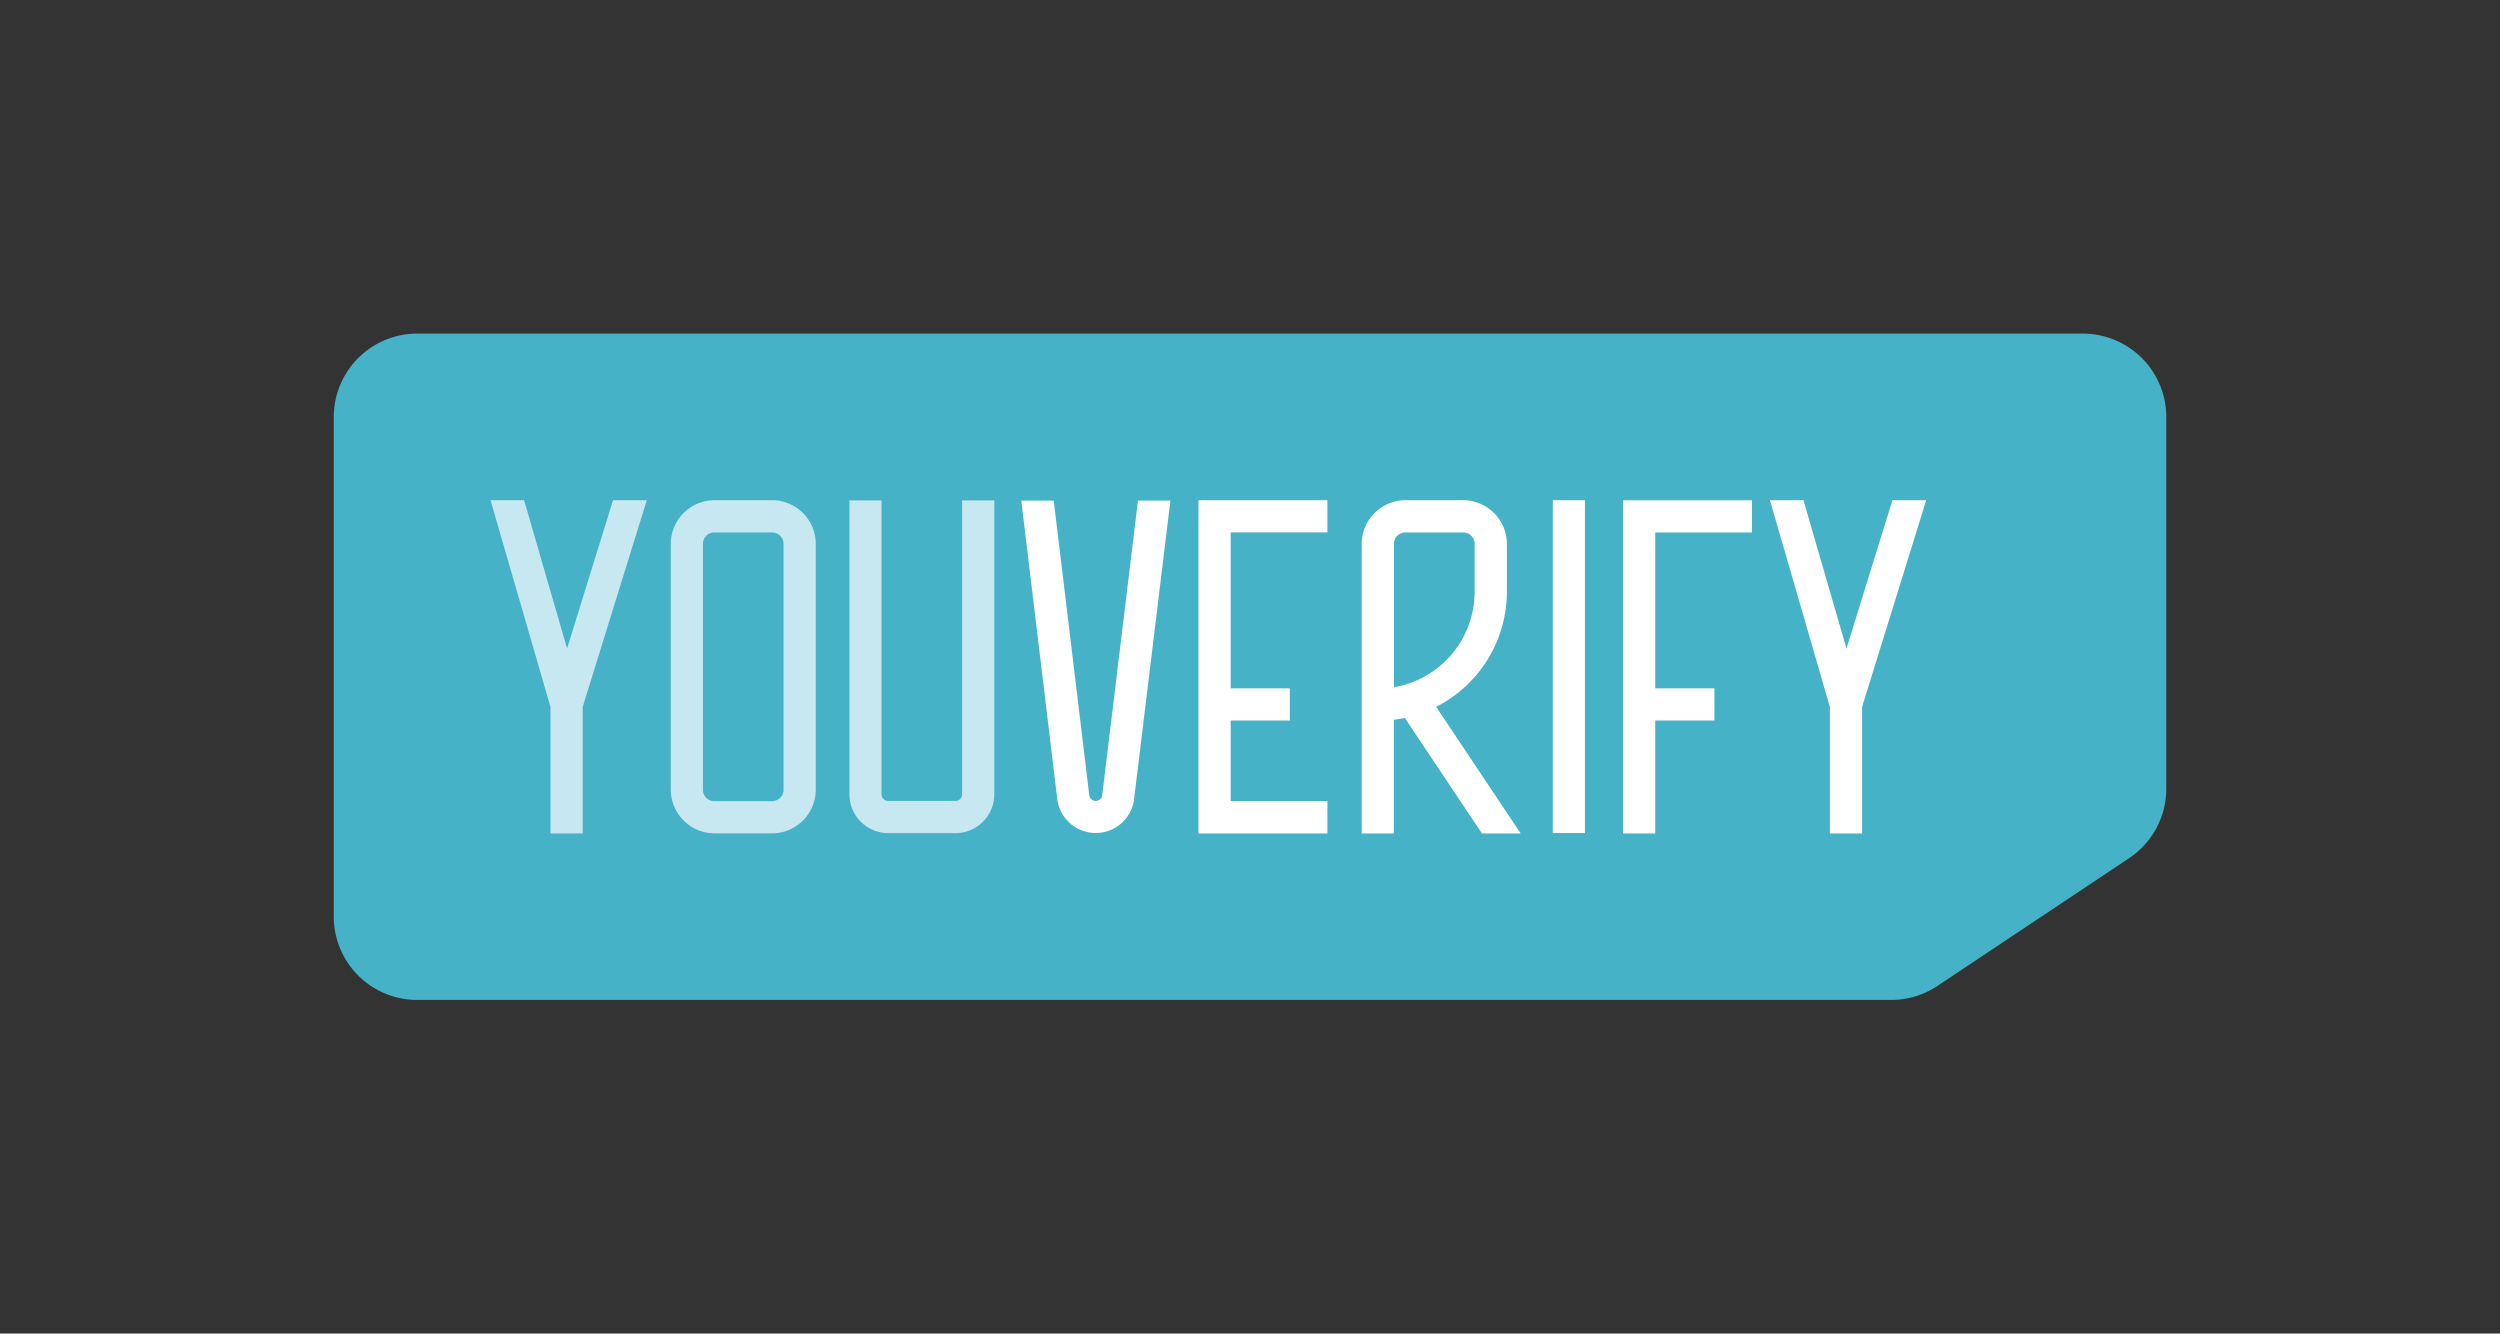 <svg xmlns="http://www.w3.org/2000/svg" id="Layer_1" data-name="Layer 1" viewBox="0 0 1367.79 729.61"><rect x="0" y="0" width="1367.79" height="729.61" fill="#333333" stroke="none"/><defs><style>.cls-2{fill:#c7e8f0}.cls-3{fill:#fff}</style></defs><path d="m1060 539.42 104.88-69.92a45.64 45.64 0 0 0 20.33-38V228.17a45.65 45.65 0 0 0-45.65-45.65H228.27a45.65 45.65 0 0 0-45.66 45.65v273.27a45.65 45.65 0 0 0 45.66 45.65h806.37a45.66 45.66 0 0 0 25.36-7.67Z" style="fill:#46b2c8"/><path d="M353.87 273.66 318.8 386.77V456h-17.63v-69.23l-32.8-113.11h18.36l23.52 81.15 25.15-81.15ZM446.32 297.57v134.48a23.94 23.94 0 0 1-21.21 23.73 21.22 21.22 0 0 1-2.66.17h-31.58a21.83 21.83 0 0 1-2.69-.17A24 24 0 0 1 367 432.05V297.57a24 24 0 0 1 23.9-23.91h31.6a23.94 23.94 0 0 1 23.82 23.91Zm-17.63 0a6.26 6.26 0 0 0-6.24-6.26h-31.61a6.27 6.27 0 0 0-6.26 6.27v134.47a6.27 6.27 0 0 0 6.26 6.27h31.61a6.26 6.26 0 0 0 6.24-6.26ZM544 434.59a21.28 21.28 0 0 1-18.64 21.07 20.55 20.55 0 0 1-2.61.17h-36.81a19.54 19.54 0 0 1-2.56-.17 21.26 21.26 0 0 1-18.64-21.07v-160.8h17.57v160.8a3.65 3.65 0 0 0 3.65 3.63h36.78a3.65 3.65 0 0 0 3.65-3.63v-160.8H544Z" class="cls-2"/><path d="M620.32 438.44a21.2 21.2 0 0 1-41.68 0l-.11-.57-19.77-164h17.75L596 435.42a3.6 3.6 0 0 0 7 0l19.6-161.55h17.76ZM673.33 291.29v85.29h32.35v17.62h-32.35v44.12h52.92V456H655.7V273.66h70.55v17.63ZM832 456h-21.21l-42.2-63.21c-2 .42-3.93.77-6 1V456H745V297.59a24 24 0 0 1 23.9-23.93h31.64a24 24 0 0 1 23.9 23.93v26.12a70.63 70.63 0 0 1-38.7 63Zm-69.36-80a53 53 0 0 0 44.16-52.22v-26.21a6.26 6.26 0 0 0-6.25-6.26h-31.67a6.27 6.27 0 0 0-6.25 6.26v78.35ZM849.54 273.66h17.6v182.12h-17.6ZM905.61 291.32v85.29H938v17.62h-32.39V456H888V273.69h70.55v17.63ZM1053.85 273.66l-35.07 113.11V456h-17.63v-69.23l-32.8-113.11h18.36l23.52 81.15 25.15-81.15Z" class="cls-3"/></svg>